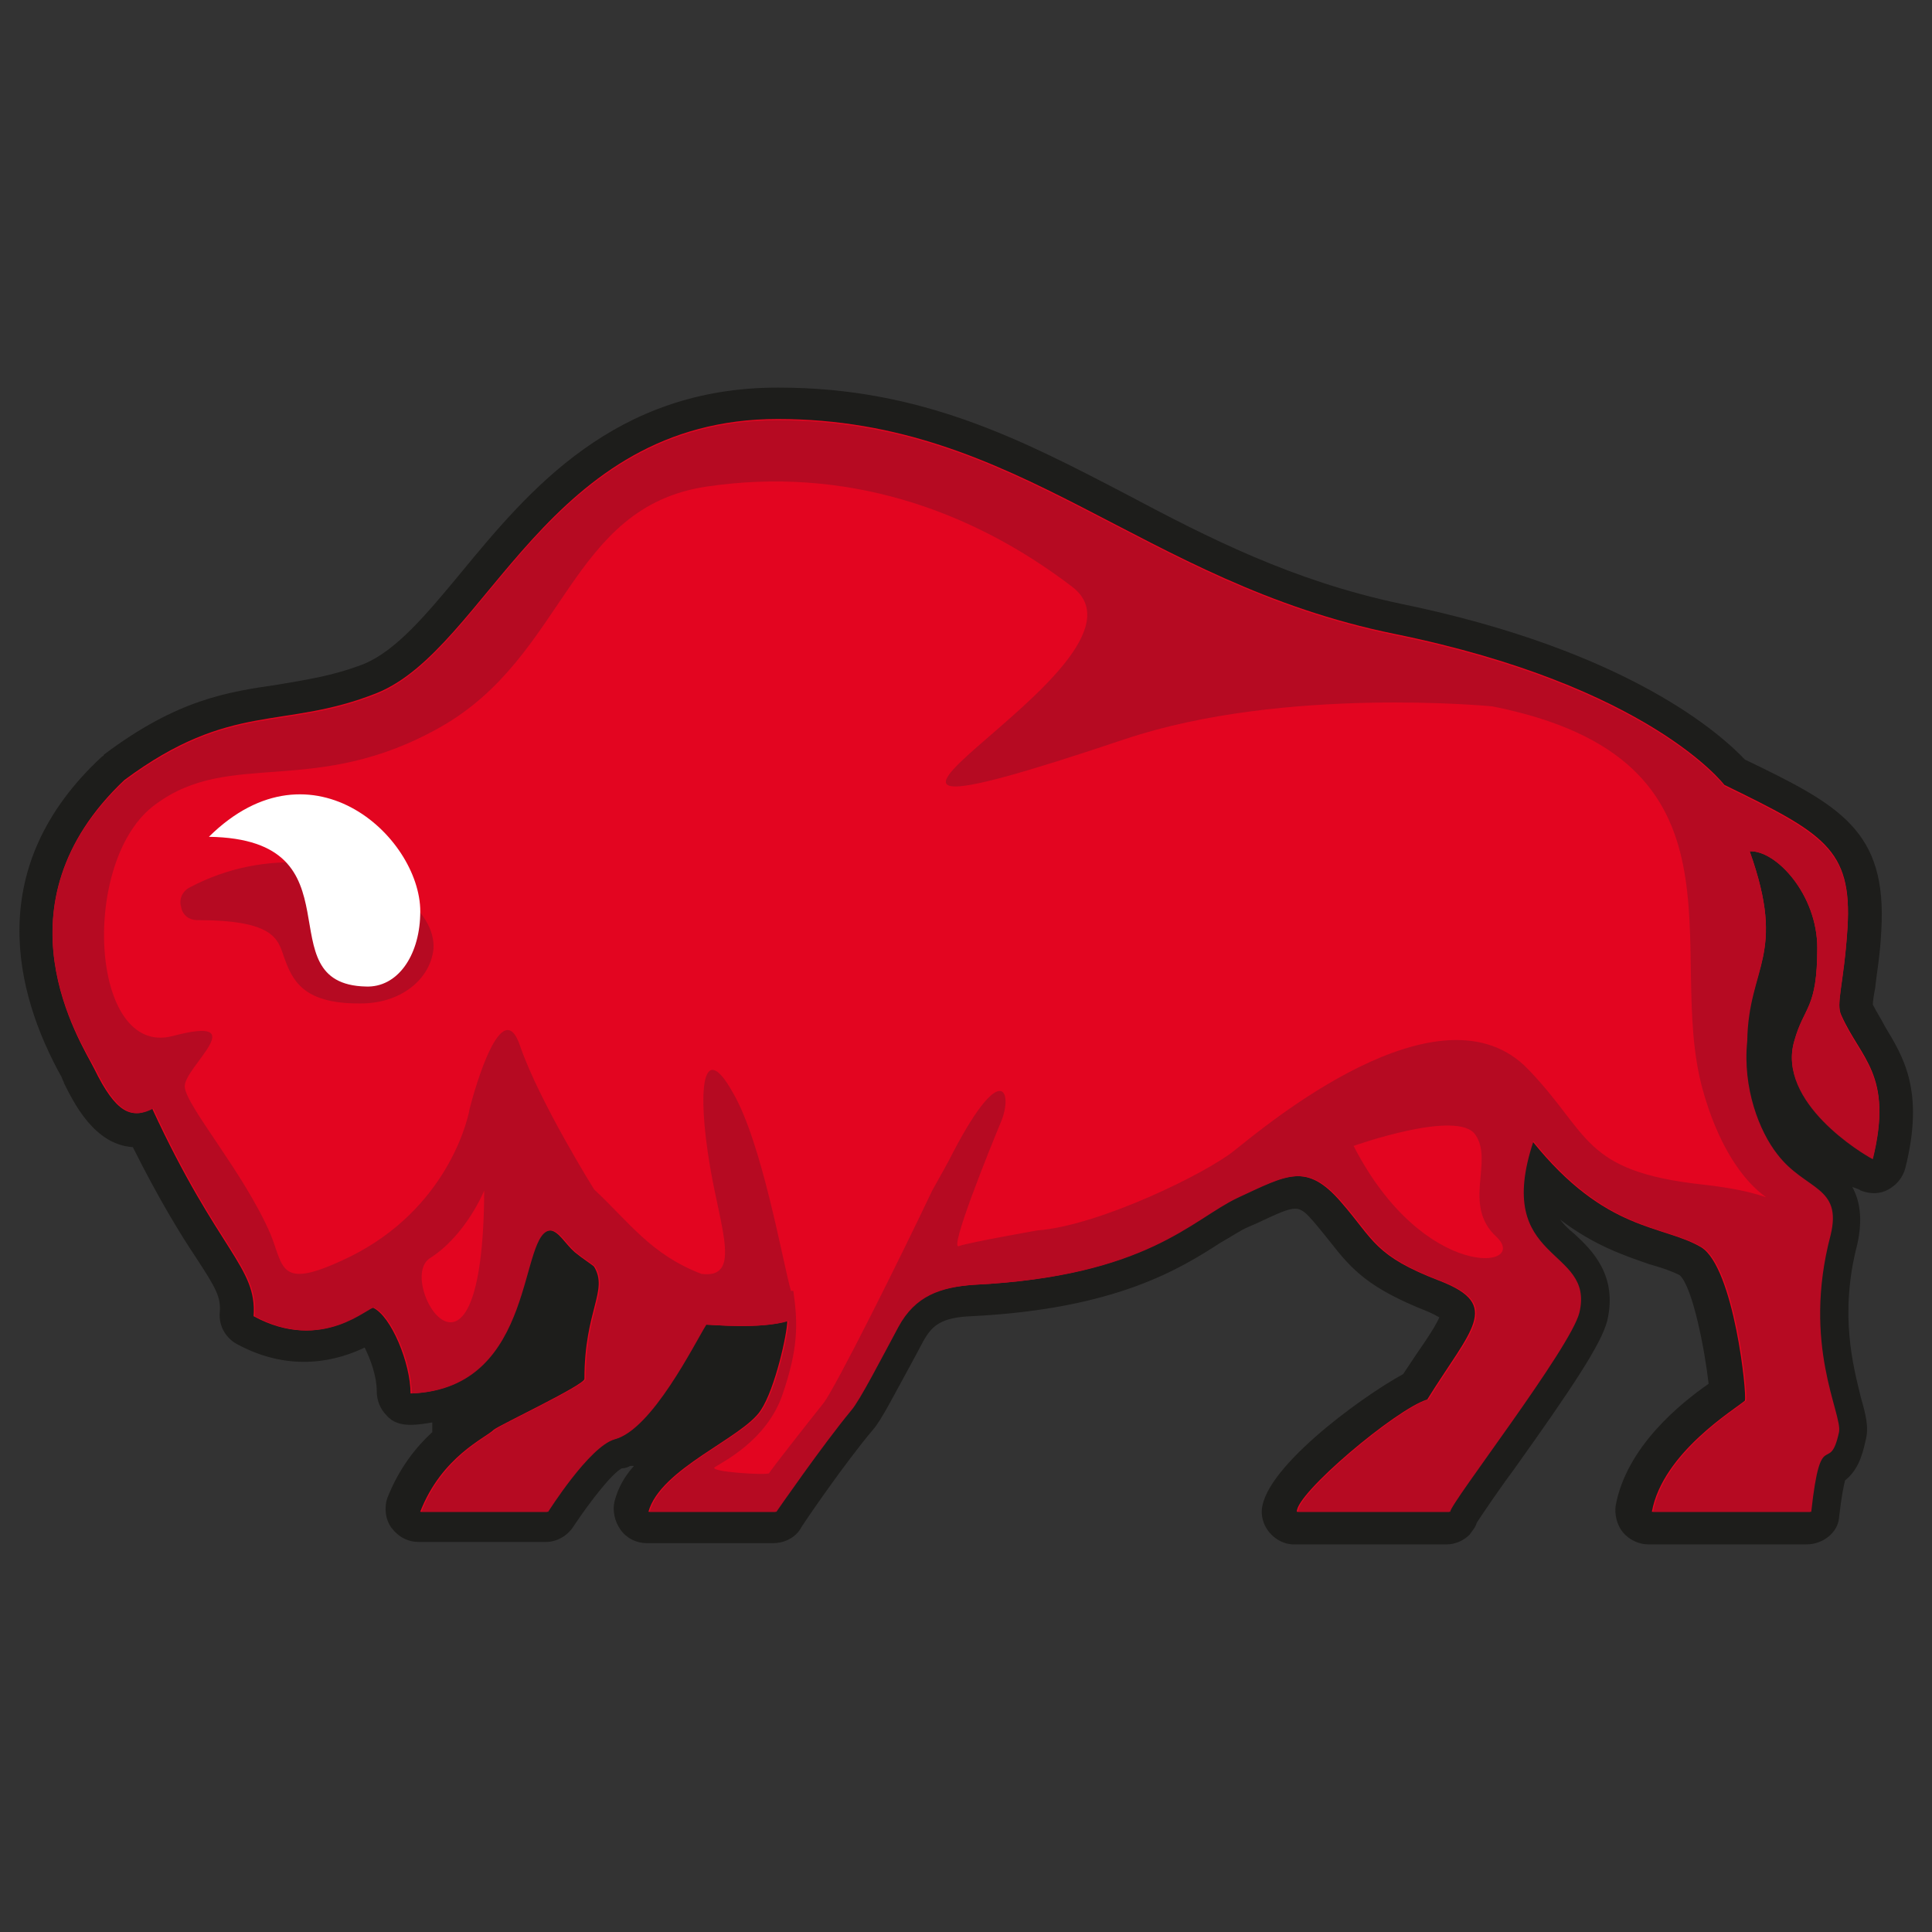 <?xml version="1.0" encoding="utf-8"?>
<!-- Generator: Adobe Illustrator 26.2.1, SVG Export Plug-In . SVG Version: 6.00 Build 0)  -->
<svg version="1.1" id="Capa_1" xmlns="http://www.w3.org/2000/svg" xmlns:xlink="http://www.w3.org/1999/xlink" x="0px" y="0px"
	 viewBox="0 0 16 16" style="enable-background:new 0 0 16 16;" xml:space="preserve">
<rect x="0" y="0" width="16" height="16" fill="#333333" stroke="none"/>
<style type="text/css">
	.st0{fill:#1D1D1B;}
	.st1{fill:#E30520;}
	.st2{fill:#B60A22;}
	.st3{fill:#FFFFFF;}
</style>
<g>
	<g>
		<g>
			<path class="st0" d="M15.51,9.6c0.17-0.69-0.09-0.82-0.26-1.18c-0.05-0.1,0.02-0.26,0.05-0.73c0.04-0.65-0.2-0.78-1.02-1.18
				c0,0-0.62-0.82-2.73-1.25c-2.11-0.43-3.1-1.78-5.11-1.78c-1.92,0-2.4,1.9-3.32,2.27c-0.78,0.31-1.2,0.06-2.09,0.72
				c-1.1,1.03-0.36,2.16-0.24,2.38c0.18,0.37,0.31,0.42,0.48,0.33c0.56,1.19,0.87,1.31,0.84,1.72c0.57,0.31,0.95-0.1,0.99-0.07
				c0.15,0.07,0.31,0.46,0.3,0.71c0.19-0.01,0.34-0.06,0.46-0.14v0.48h0.16c-0.13,0.09-0.4,0.25-0.55,0.63h1.05
				c0,0,0.34-0.54,0.55-0.6c0.03-0.01,0.05-0.02,0.08-0.03h0.91c-0.26,0.18-0.62,0.37-0.69,0.63h1.05c0,0,0.38-0.56,0.62-0.84
				c0.07-0.09,0.25-0.43,0.39-0.69c0.14-0.26,0.35-0.33,0.63-0.35c1.43-0.07,1.8-0.54,2.18-0.72c0.41-0.19,0.58-0.3,0.87,0.04
				c0.27,0.31,0.27,0.44,0.82,0.65c0.51,0.2,0.25,0.4-0.11,0.98c-0.26,0.08-1.1,0.78-1.08,0.93c0.05,0,0.63,0,1.26,0
				c0-0.07,1-1.36,1.07-1.65c0.13-0.55-0.72-0.4-0.38-1.42c0.61,0.76,1.08,0.69,1.4,0.88c0.27,0.17,0.38,1.22,0.36,1.27
				c-0.08,0.07-0.68,0.43-0.77,0.92l1.31,0c0.08-0.73,0.14-0.3,0.23-0.66c0.03-0.15-0.31-0.72-0.07-1.63
				c0.1-0.41-0.21-0.37-0.44-0.67c-0.15-0.2-0.29-0.55-0.25-0.94C14.48,8,14.8,7.92,14.49,7.05c0.22-0.01,0.55,0.36,0.56,0.8
				c0,0.51-0.11,0.48-0.19,0.77C14.71,9.13,15.43,9.57,15.51,9.6"/>
		</g>
	</g>
	<g>
		<g>
			<path class="st0" d="M14.96,12.79C14.96,12.79,14.96,12.79,14.96,12.79l-1.31,0c-0.08,0-0.16-0.04-0.21-0.1
				c-0.05-0.06-0.07-0.15-0.06-0.22c0.09-0.49,0.54-0.85,0.77-1.01c-0.03-0.27-0.13-0.8-0.24-0.9c-0.06-0.03-0.14-0.06-0.25-0.09
				c-0.2-0.07-0.45-0.15-0.74-0.37c0.03,0.04,0.07,0.08,0.12,0.12c0.14,0.13,0.36,0.34,0.27,0.72c-0.05,0.19-0.28,0.54-0.78,1.24
				c-0.12,0.16-0.26,0.37-0.3,0.43c-0.01,0.04-0.04,0.07-0.06,0.1c-0.05,0.05-0.12,0.08-0.19,0.08c0,0,0,0,0,0
				c-0.26,0-0.52,0-0.73,0c-0.41,0-0.52,0-0.55,0c-0.13-0.01-0.24-0.12-0.25-0.25c-0.03-0.35,0.82-0.97,1.17-1.16
				c0.04-0.06,0.08-0.12,0.12-0.18c0.07-0.1,0.15-0.22,0.18-0.29c-0.02-0.01-0.05-0.03-0.1-0.05c-0.48-0.19-0.62-0.34-0.8-0.57
				c-0.04-0.05-0.08-0.1-0.13-0.16c-0.14-0.16-0.14-0.16-0.48,0l-0.07,0.03c-0.07,0.03-0.14,0.08-0.23,0.13
				c-0.34,0.22-0.87,0.55-2.06,0.61c-0.26,0.01-0.33,0.08-0.4,0.2l-0.08,0.15c-0.17,0.31-0.27,0.51-0.34,0.59
				c-0.23,0.27-0.6,0.81-0.6,0.82c-0.05,0.08-0.14,0.12-0.23,0.12H5.36c-0.09,0-0.17-0.04-0.22-0.11c-0.05-0.07-0.07-0.16-0.05-0.24
				c0.03-0.11,0.08-0.2,0.16-0.29H5.22c-0.02,0.01-0.04,0.02-0.07,0.02c-0.08,0.04-0.26,0.27-0.4,0.48
				c-0.05,0.08-0.14,0.13-0.23,0.13H3.47c-0.09,0-0.17-0.04-0.23-0.12c-0.05-0.07-0.06-0.17-0.03-0.25c0.1-0.25,0.24-0.42,0.37-0.54
				v-0.08c-0.06,0.01-0.12,0.02-0.18,0.02c-0.08,0-0.15-0.02-0.2-0.08c-0.05-0.05-0.08-0.12-0.08-0.2c0-0.12-0.05-0.26-0.1-0.36
				c-0.21,0.1-0.6,0.22-1.06-0.03c-0.09-0.05-0.15-0.15-0.14-0.26c0.01-0.13-0.03-0.2-0.2-0.46C1.5,10.23,1.32,9.94,1.1,9.5
				C0.78,9.48,0.61,9.13,0.53,8.97C0.53,8.96,0.52,8.95,0.51,8.92C0.12,8.22-0.14,7.18,0.84,6.27c0.01-0.01,0.02-0.01,0.02-0.02
				C1.47,5.79,1.89,5.73,2.3,5.67C2.53,5.63,2.75,5.6,3.01,5.5c0.27-0.11,0.52-0.41,0.81-0.76c0.56-0.68,1.27-1.53,2.62-1.53
				c0,0,0,0,0.01,0c1.18,0,2.01,0.43,2.89,0.89C10,4.45,10.7,4.81,11.6,5c1.9,0.39,2.66,1.09,2.85,1.29
				c0.79,0.38,1.18,0.59,1.13,1.42c-0.01,0.21-0.04,0.36-0.05,0.47c-0.01,0.05-0.02,0.11-0.02,0.14c0.03,0.06,0.07,0.12,0.1,0.18
				c0.15,0.25,0.33,0.53,0.17,1.17c-0.02,0.08-0.07,0.14-0.14,0.18c-0.07,0.04-0.15,0.04-0.23,0.01c-0.01-0.01-0.04-0.02-0.07-0.03
				c0.06,0.11,0.09,0.26,0.04,0.48c-0.15,0.58-0.03,1.01,0.03,1.26c0.04,0.14,0.07,0.25,0.04,0.36c-0.03,0.14-0.07,0.25-0.17,0.33
				c-0.01,0.04-0.03,0.13-0.05,0.31C15.22,12.69,15.1,12.79,14.96,12.79z M12.25,12.52L12.25,12.52L12.25,12.52z M12.25,12.52
				C12.25,12.52,12.25,12.52,12.25,12.52C12.25,12.52,12.25,12.52,12.25,12.52z M12.25,12.51C12.25,12.52,12.25,12.52,12.25,12.51
				C12.25,12.52,12.25,12.52,12.25,12.51z M14.09,12.24l0.63,0c0.04-0.22,0.09-0.34,0.19-0.41c0,0,0,0,0-0.01
				c-0.01-0.03-0.02-0.08-0.03-0.12c-0.08-0.29-0.22-0.82-0.04-1.54c0.02-0.06,0.01-0.08,0.01-0.08c-0.01-0.01-0.06-0.04-0.09-0.07
				c-0.09-0.06-0.21-0.14-0.31-0.29c-0.18-0.23-0.35-0.66-0.3-1.14c0.02-0.23,0.08-0.4,0.13-0.54c0.08-0.25,0.14-0.41-0.04-0.9
				c-0.03-0.08-0.02-0.17,0.03-0.24c0.02-0.02,0.03-0.04,0.06-0.06c-0.05-0.03-0.11-0.05-0.17-0.08c-0.04-0.02-0.07-0.05-0.1-0.08
				c0-0.01-0.62-0.75-2.57-1.14c-0.97-0.2-1.7-0.58-2.41-0.95C8.23,4.14,7.49,3.76,6.44,3.76c0,0,0,0-0.01,0
				c-1.09,0-1.65,0.68-2.19,1.33C3.92,5.48,3.61,5.85,3.21,6.01c-0.32,0.13-0.59,0.17-0.83,0.2C2.01,6.27,1.69,6.32,1.2,6.68
				C0.44,7.4,0.71,8.16,0.99,8.66C1,8.69,1.02,8.71,1.02,8.73c0.06,0.12,0.1,0.18,0.12,0.21c0.06-0.03,0.14-0.03,0.2-0.01
				c0.07,0.02,0.13,0.08,0.16,0.14c0.25,0.53,0.44,0.83,0.58,1.06c0.14,0.22,0.24,0.39,0.28,0.59c0.24,0.07,0.41-0.03,0.51-0.09
				c0.07-0.04,0.2-0.12,0.34-0.04c0.19,0.1,0.33,0.37,0.4,0.62c0.03-0.01,0.06-0.03,0.09-0.05c0.08-0.05,0.19-0.06,0.28-0.01
				c0.09,0.05,0.14,0.14,0.14,0.24v0.23c0.07,0.03,0.13,0.09,0.15,0.17c0.04,0.11-0.01,0.24-0.11,0.31l-0.03,0.02
				C4.1,12.15,4.05,12.19,4,12.24h0.38C4.53,12,4.77,11.71,5,11.65c0,0,0.01,0,0.02-0.01c0.04-0.02,0.09-0.04,0.13-0.04h0.91
				c0.12,0,0.23,0.08,0.26,0.19c0.04,0.11-0.01,0.24-0.11,0.31c-0.04,0.03-0.09,0.06-0.14,0.09c-0.02,0.01-0.04,0.03-0.06,0.04h0.26
				c0.13-0.18,0.37-0.53,0.55-0.74c0.04-0.05,0.19-0.33,0.28-0.5l0.08-0.14c0.21-0.41,0.57-0.48,0.85-0.49
				c1.05-0.05,1.48-0.33,1.79-0.53c0.1-0.06,0.19-0.12,0.29-0.17l0.06-0.03c0.37-0.17,0.72-0.34,1.13,0.14
				c0.06,0.07,0.11,0.13,0.15,0.18c0.14,0.18,0.2,0.25,0.57,0.39c0.17,0.07,0.37,0.17,0.44,0.39c0.08,0.25-0.08,0.48-0.27,0.76
				c-0.05,0.07-0.1,0.15-0.15,0.23c-0.03,0.05-0.09,0.09-0.15,0.11c-0.1,0.03-0.34,0.21-0.56,0.39c0.15,0,0.31,0,0.49,0
				c0.06-0.09,0.14-0.21,0.27-0.38c0.21-0.3,0.65-0.91,0.69-1.05c0.02-0.06,0.02-0.07-0.11-0.19c-0.2-0.18-0.52-0.49-0.26-1.25
				c0.03-0.1,0.11-0.17,0.21-0.18c0.1-0.02,0.2,0.02,0.26,0.1c0.38,0.48,0.69,0.58,0.96,0.66c0.13,0.04,0.25,0.08,0.37,0.15
				c0.41,0.25,0.53,1.44,0.47,1.6c-0.02,0.04-0.04,0.08-0.08,0.11c-0.02,0.01-0.04,0.04-0.08,0.06
				C14.43,11.93,14.23,12.07,14.09,12.24z M2.95,11.07c0,0,0.01,0,0.01,0.01c0,0,0,0,0,0C2.95,11.07,2.95,11.07,2.95,11.07z
				 M2.95,11.07C2.95,11.07,2.95,11.07,2.95,11.07C2.95,11.07,2.95,11.07,2.95,11.07z M15.11,8.74c-0.01,0.11,0.07,0.23,0.16,0.34
				c-0.02-0.11-0.07-0.19-0.14-0.29C15.13,8.77,15.12,8.76,15.11,8.74z M15.49,8.3C15.49,8.3,15.49,8.3,15.49,8.3
				C15.49,8.3,15.49,8.3,15.49,8.3z M14.5,7.32L14.5,7.32L14.5,7.32z"/>
		</g>
	</g>
	<g>
		<g>
			<path class="st1" d="M0.78,8.85c0.18,0.37,0.31,0.42,0.48,0.33c0.55,1.19,0.87,1.31,0.84,1.72c0.57,0.31,0.95-0.09,0.99-0.07
				c0.15,0.07,0.31,0.46,0.31,0.71c1.05-0.04,0.88-1.37,1.16-1.35c0.07,0.01,0.12,0.11,0.2,0.18c0.06,0.05,0.14,0.1,0.16,0.12
				c0.12,0.2-0.08,0.36-0.08,0.93c0,0.05-0.7,0.38-0.75,0.42c-0.07,0.07-0.43,0.22-0.61,0.68h1.05c0,0,0.34-0.54,0.55-0.6
				c0.31-0.08,0.66-0.79,0.76-0.95c0.05,0,0.45,0.04,0.68-0.03c0,0.1-0.1,0.56-0.22,0.74c-0.15,0.23-0.83,0.48-0.93,0.84h1.05
				c0,0,0.38-0.55,0.62-0.84c0.07-0.08,0.25-0.43,0.39-0.69c0.14-0.26,0.35-0.33,0.63-0.35c1.43-0.07,1.8-0.54,2.18-0.72
				c0.41-0.19,0.58-0.3,0.87,0.04c0.27,0.31,0.27,0.44,0.82,0.65c0.51,0.2,0.25,0.4-0.11,0.98c-0.26,0.08-1.09,0.78-1.08,0.93
				c0.05,0,0.62,0,1.26,0c0-0.07,1-1.36,1.07-1.65c0.13-0.55-0.72-0.4-0.38-1.42c0.61,0.76,1.08,0.69,1.4,0.88
				c0.27,0.17,0.38,1.22,0.36,1.27c-0.08,0.07-0.68,0.43-0.77,0.92l1.31,0c0.08-0.73,0.15-0.29,0.23-0.66
				c0.03-0.15-0.31-0.72-0.07-1.63c0.1-0.41-0.21-0.37-0.44-0.67c-0.15-0.19-0.29-0.55-0.25-0.94C14.48,8,14.8,7.92,14.49,7.05
				c0.22-0.01,0.56,0.36,0.56,0.8c0,0.51-0.11,0.48-0.19,0.77c-0.15,0.5,0.58,0.94,0.65,0.97c0.17-0.69-0.1-0.82-0.26-1.18
				c-0.05-0.1,0.02-0.26,0.05-0.73c0.04-0.65-0.2-0.78-1.02-1.18c0,0-0.62-0.82-2.73-1.25c-2.11-0.43-3.1-1.78-5.11-1.78
				c-1.91,0-2.4,1.9-3.32,2.27c-0.78,0.31-1.2,0.06-2.09,0.72C-0.07,7.5,0.67,8.63,0.78,8.85"/>
		</g>
	</g>
	<g>
		<g>
			<g>
				<g>
					<path class="st2" d="M2.98,8.17c0.27,0.01,0.46-0.14,0.47-0.33C3.48,7.5,2.52,7,1.63,7.48C2.96,7.49,2.09,8.16,2.98,8.17"/>
				</g>
				<g>
					<path class="st2" d="M2.99,8.31c-0.01,0-0.01,0-0.02,0C2.51,8.31,2.42,8.12,2.35,7.92c-0.05-0.15-0.09-0.3-0.72-0.3
						c-0.06,0-0.12-0.04-0.13-0.11C1.48,7.45,1.51,7.38,1.57,7.35c0.64-0.34,1.34-0.22,1.72,0.04C3.5,7.53,3.6,7.7,3.59,7.86
						C3.56,8.12,3.31,8.31,2.99,8.31z M2.27,7.43c0.23,0.09,0.3,0.24,0.35,0.41c0.04,0.13,0.06,0.19,0.36,0.2c0,0,0.01,0,0.01,0
						c0.18,0,0.31-0.08,0.32-0.2c0-0.04-0.05-0.13-0.17-0.21C2.93,7.48,2.61,7.39,2.27,7.43z"/>
				</g>
			</g>
		</g>
	</g>
	<g>
		<path class="st3" d="M3.03,8.17c0.26,0.01,0.44-0.25,0.45-0.59c0.03-0.62-0.89-1.5-1.75-0.65C3.02,6.95,2.18,8.15,3.03,8.17"/>
	</g>
	<g>
		<g>
			<g>
				<g>
					<g>
						<path class="st2" d="M15.51,9.6c0.17-0.69-0.1-0.82-0.26-1.18c-0.05-0.1,0.02-0.26,0.05-0.73c0.04-0.65-0.2-0.78-1.02-1.18
							c0,0-0.62-0.82-2.73-1.25c-2.11-0.43-3.1-1.78-5.11-1.78c-1.91,0-2.4,1.9-3.32,2.27c-0.78,0.31-1.2,0.06-2.09,0.72
							c-1.1,1.03-0.36,2.16-0.24,2.38c0.18,0.37,0.31,0.42,0.48,0.33c0.55,1.19,0.87,1.31,0.84,1.72c0.57,0.31,0.95-0.09,0.99-0.07
							c0.15,0.07,0.31,0.46,0.31,0.71c1.05-0.04,0.88-1.37,1.16-1.35c0.07,0.01,0.12,0.11,0.2,0.18c0.06,0.05,0.14,0.1,0.16,0.12
							c0.12,0.2-0.08,0.36-0.08,0.93c0,0.05-0.7,0.38-0.75,0.42c-0.07,0.07-0.43,0.22-0.61,0.68h1.05c0,0,0.34-0.54,0.55-0.6
							c0.31-0.08,0.66-0.79,0.76-0.95c0.05,0,0.45,0.04,0.68-0.03c0,0.1-0.1,0.56-0.22,0.74c-0.15,0.23-0.83,0.48-0.93,0.84h1.05
							c0,0,0.38-0.55,0.62-0.84c0.07-0.08,0.25-0.43,0.39-0.69c0.14-0.26,0.35-0.33,0.63-0.35c1.43-0.07,1.8-0.54,2.18-0.72
							c0.41-0.19,0.58-0.3,0.87,0.04c0.27,0.31,0.27,0.44,0.82,0.65c0.51,0.2,0.25,0.4-0.11,0.98c-0.26,0.08-1.09,0.78-1.08,0.93
							c0.05,0,0.62,0,1.26,0c0-0.07,1-1.36,1.07-1.65c0.13-0.55-0.72-0.4-0.38-1.42c0.61,0.76,1.08,0.69,1.4,0.88
							c0.27,0.17,0.38,1.22,0.36,1.27c-0.08,0.07-0.68,0.43-0.77,0.92l1.31,0c0.08-0.73,0.15-0.29,0.23-0.66
							c0.03-0.15-0.31-0.72-0.07-1.63c0.1-0.41-0.21-0.37-0.44-0.67c-0.15-0.19-0.29-0.55-0.25-0.94C14.48,8,14.8,7.92,14.49,7.05
							c0.22-0.01,0.56,0.36,0.56,0.8c0,0.51-0.11,0.48-0.19,0.77C14.71,9.13,15.43,9.56,15.51,9.6 M3.56,10.42
							c0.3-0.19,0.45-0.56,0.45-0.56C4,11.79,3.27,10.61,3.56,10.42 M11.21,9.49c0,0,0.87-0.31,1.01-0.09
							c0.15,0.22-0.11,0.58,0.17,0.84C12.68,10.51,11.79,10.62,11.21,9.49 M14.1,9.81c-1-0.11-0.93-0.42-1.44-0.95
							c-0.73-0.77-2.21,0.49-2.44,0.67C10,9.71,9.11,10.15,8.59,10.19c0,0-0.57,0.1-0.65,0.13c-0.08,0.03,0.25-0.79,0.35-1.03
							C8.39,9.05,8.3,8.77,7.9,9.53C7.84,9.65,7.78,9.75,7.72,9.86c-0.28,0.59-0.8,1.63-0.9,1.76c-0.12,0.15-0.45,0.57-0.45,0.58
							c-0.01,0.02-0.51-0.01-0.45-0.05c0.06-0.04,0.43-0.22,0.56-0.6c0.13-0.38,0.13-0.58,0.09-0.86c-0.01,0-0.01,0-0.02,0
							c-0.07-0.25-0.24-1.23-0.48-1.64C5.82,8.6,5.77,9.01,5.88,9.66c0.09,0.53,0.26,0.93-0.07,0.89c-0.42-0.16-0.6-0.43-0.89-0.7
							c0,0-0.45-0.72-0.61-1.18C4.16,8.21,3.93,9.02,3.89,9.18c-0.03,0.17-0.24,0.89-1.06,1.26c-0.52,0.24-0.48,0.05-0.59-0.22
							C2.02,9.71,1.54,9.16,1.53,9C1.52,8.84,2.11,8.4,1.43,8.58C0.74,8.76,0.66,7.11,1.29,6.66C1.91,6.2,2.61,6.61,3.65,6.02
							C4.69,5.43,4.71,4.2,5.85,4.03c1.14-0.17,2.18,0.18,3.03,0.83C9.73,5.51,5.81,7.3,9.32,6.12c1.32-0.44,3.04-0.27,3.04-0.27
							c2.21,0.44,1.42,2.01,1.74,3.17C14.42,10.18,15.1,9.92,14.1,9.81"/>
					</g>
				</g>
			</g>
		</g>
	</g>
</g>
<rect x="19.22" class="st1" width="16" height="16"/>
<g>
	<g>
		<path class="st3" d="M34.94,9.64c0.17-0.71-0.1-0.84-0.27-1.21c-0.05-0.11,0.02-0.27,0.05-0.75c0.04-0.67-0.2-0.8-1.05-1.21
			c0,0-0.64-0.84-2.81-1.28c-2.17-0.44-3.18-1.83-5.24-1.83c-1.96,0-2.47,1.95-3.41,2.33c-0.8,0.32-1.23,0.06-2.15,0.74
			c-1.12,1.06-0.37,2.22-0.25,2.45c0.19,0.38,0.32,0.43,0.49,0.34c0.57,1.23,0.89,1.34,0.86,1.76c0.58,0.32,0.98-0.1,1.02-0.07
			c0.15,0.07,0.32,0.47,0.31,0.72c1.08-0.04,0.9-1.41,1.19-1.39c0.07,0.01,0.13,0.11,0.21,0.18c0.06,0.05,0.15,0.1,0.16,0.12
			c0.12,0.21-0.09,0.36-0.09,0.95c0,0.05-0.72,0.39-0.77,0.43c-0.07,0.08-0.44,0.23-0.62,0.7h1.07c0,0,0.35-0.56,0.57-0.61
			c0.32-0.08,0.68-0.81,0.78-0.97c0.05,0,0.46,0.04,0.69-0.03c0,0.11-0.1,0.57-0.22,0.76c-0.16,0.24-0.85,0.49-0.95,0.86h1.08
			c0,0,0.39-0.57,0.63-0.86c0.07-0.09,0.26-0.44,0.4-0.71c0.14-0.27,0.36-0.34,0.64-0.36c1.46-0.07,1.84-0.55,2.24-0.74
			c0.42-0.2,0.59-0.31,0.89,0.04c0.28,0.32,0.28,0.45,0.84,0.67c0.52,0.21,0.26,0.42-0.12,1c-0.26,0.09-1.12,0.8-1.11,0.95
			c0.05,0,0.64,0,1.29,0c0-0.08,1.03-1.4,1.1-1.69c0.14-0.57-0.74-0.41-0.39-1.46c0.63,0.78,1.11,0.71,1.44,0.9
			c0.28,0.17,0.39,1.25,0.37,1.3c-0.08,0.07-0.7,0.44-0.79,0.95l1.34,0c0.09-0.75,0.15-0.3,0.23-0.68c0.03-0.16-0.31-0.74-0.08-1.67
			c0.1-0.42-0.22-0.38-0.45-0.69c-0.15-0.2-0.3-0.56-0.26-0.97c0.06-0.63,0.39-0.71,0.07-1.6c0.23-0.01,0.57,0.37,0.57,0.82
			c0,0.52-0.11,0.49-0.2,0.79C34.11,9.16,34.86,9.61,34.94,9.64z M22.59,7.58c-0.02,0.35-0.2,0.61-0.47,0.6
			c-0.88-0.02-0.02-1.25-1.33-1.27C21.68,6.04,22.63,6.94,22.59,7.58z"/>
	</g>
</g>
<g>
	<g>
		<path class="st1" d="M54.42,9.64c0.17-0.71-0.1-0.84-0.27-1.21c-0.05-0.11,0.02-0.27,0.05-0.75c0.04-0.67-0.2-0.8-1.05-1.21
			c0,0-0.64-0.84-2.81-1.28c-2.17-0.44-3.18-1.83-5.24-1.83c-1.96,0-2.47,1.95-3.41,2.33c-0.8,0.32-1.23,0.06-2.15,0.74
			c-1.12,1.06-0.37,2.22-0.25,2.45c0.19,0.38,0.32,0.43,0.49,0.34c0.57,1.23,0.89,1.34,0.86,1.76c0.58,0.32,0.98-0.1,1.02-0.07
			c0.15,0.07,0.32,0.47,0.31,0.72c1.08-0.04,0.9-1.41,1.19-1.39c0.07,0.01,0.13,0.11,0.21,0.18c0.06,0.05,0.15,0.1,0.16,0.12
			c0.12,0.21-0.09,0.36-0.09,0.95c0,0.05-0.72,0.39-0.77,0.43c-0.07,0.08-0.44,0.23-0.62,0.7h1.07c0,0,0.35-0.56,0.57-0.61
			c0.32-0.08,0.68-0.81,0.78-0.97c0.05,0,0.46,0.04,0.69-0.03c0,0.11-0.1,0.57-0.22,0.76c-0.16,0.24-0.85,0.49-0.95,0.86h1.08
			c0,0,0.39-0.57,0.63-0.86c0.07-0.09,0.26-0.44,0.4-0.71c0.14-0.27,0.36-0.34,0.64-0.36c1.46-0.07,1.84-0.55,2.24-0.74
			c0.42-0.2,0.59-0.31,0.89,0.04c0.28,0.32,0.28,0.45,0.84,0.67c0.52,0.21,0.26,0.42-0.12,1c-0.26,0.09-1.12,0.8-1.11,0.95
			c0.05,0,0.64,0,1.29,0c0-0.08,1.03-1.4,1.1-1.69c0.14-0.57-0.74-0.41-0.39-1.46c0.63,0.78,1.11,0.71,1.44,0.9
			c0.28,0.17,0.39,1.25,0.37,1.3c-0.08,0.07-0.7,0.44-0.79,0.95l1.34,0c0.09-0.75,0.15-0.3,0.23-0.68c0.03-0.16-0.31-0.74-0.08-1.67
			c0.1-0.42-0.22-0.38-0.45-0.69c-0.15-0.2-0.3-0.56-0.26-0.97c0.06-0.63,0.39-0.71,0.07-1.6c0.23-0.01,0.57,0.37,0.57,0.82
			c0,0.52-0.11,0.49-0.2,0.79C53.59,9.16,54.34,9.61,54.42,9.64z M42.08,7.58c-0.02,0.35-0.2,0.61-0.47,0.6
			c-0.88-0.02-0.02-1.25-1.33-1.27C41.17,6.04,42.12,6.94,42.08,7.58z"/>
	</g>
</g>
</svg>
